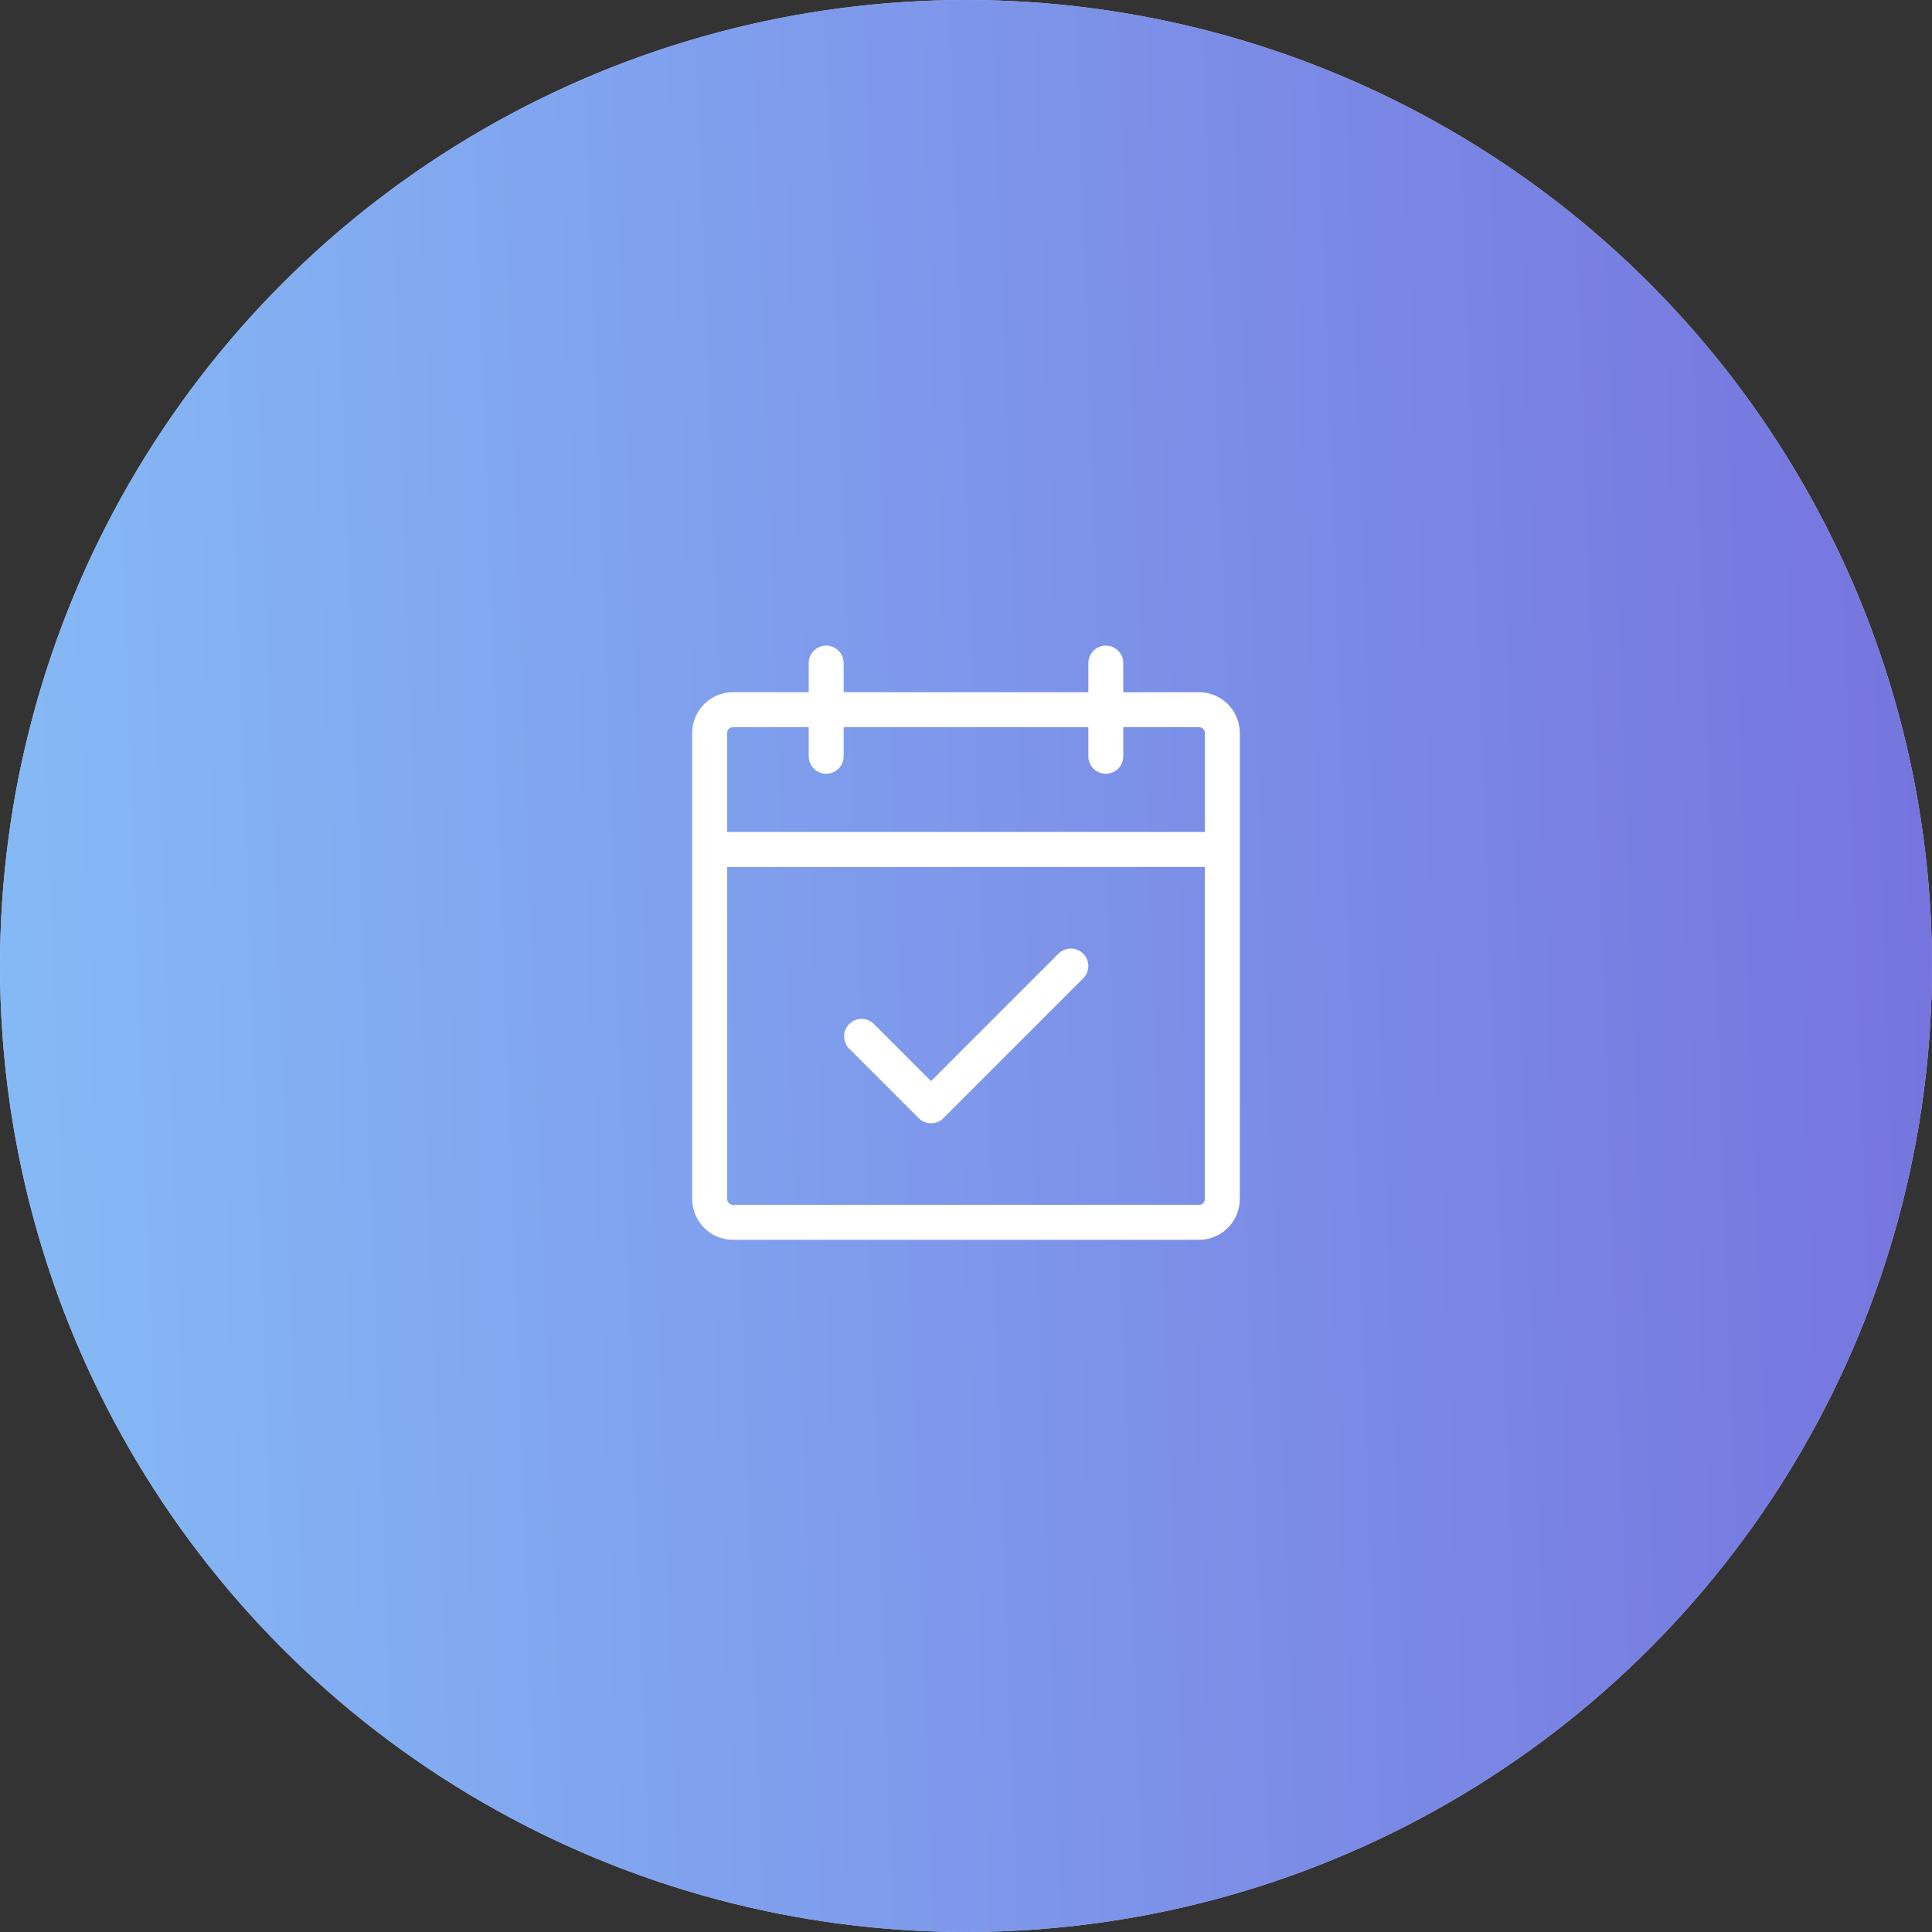 <?xml version="1.0" encoding="UTF-8"?> <svg xmlns="http://www.w3.org/2000/svg" width="114" height="114" viewBox="0 0 114 114" fill="none"><rect x="0" y="0" width="114" height="114" fill="#333333" stroke="none"/><circle cx="57" cy="57" r="57" fill="#CFD2EA"></circle><circle cx="57" cy="57" r="57" fill="url(#paint0_linear_1_4432)"></circle><path d="M70.75 40.844H66.281V39.125C66.281 38.852 66.173 38.589 65.979 38.396C65.786 38.202 65.523 38.094 65.25 38.094C64.977 38.094 64.714 38.202 64.521 38.396C64.327 38.589 64.219 38.852 64.219 39.125V40.844H49.781V39.125C49.781 38.852 49.673 38.589 49.479 38.396C49.286 38.202 49.023 38.094 48.75 38.094C48.477 38.094 48.214 38.202 48.021 38.396C47.827 38.589 47.719 38.852 47.719 39.125V40.844H43.25C42.612 40.844 42 41.097 41.548 41.548C41.097 42 40.844 42.612 40.844 43.25V70.75C40.844 71.388 41.097 72 41.548 72.451C42 72.903 42.612 73.156 43.25 73.156H70.75C71.388 73.156 72 72.903 72.451 72.451C72.903 72 73.156 71.388 73.156 70.75V43.25C73.156 42.612 72.903 42 72.451 41.548C72 41.097 71.388 40.844 70.75 40.844ZM43.25 42.906H47.719V44.625C47.719 44.898 47.827 45.161 48.021 45.354C48.214 45.548 48.477 45.656 48.75 45.656C49.023 45.656 49.286 45.548 49.479 45.354C49.673 45.161 49.781 44.898 49.781 44.625V42.906H64.219V44.625C64.219 44.898 64.327 45.161 64.521 45.354C64.714 45.548 64.977 45.656 65.25 45.656C65.523 45.656 65.786 45.548 65.979 45.354C66.173 45.161 66.281 44.898 66.281 44.625V42.906H70.75C70.841 42.906 70.929 42.943 70.993 43.007C71.058 43.071 71.094 43.159 71.094 43.25V49.094H42.906V43.25C42.906 43.159 42.943 43.071 43.007 43.007C43.071 42.943 43.159 42.906 43.25 42.906ZM70.75 71.094H43.25C43.159 71.094 43.071 71.058 43.007 70.993C42.943 70.929 42.906 70.841 42.906 70.75V51.156H71.094V70.75C71.094 70.841 71.058 70.929 70.993 70.993C70.929 71.058 70.841 71.094 70.75 71.094ZM63.916 56.271C64.109 56.465 64.218 56.727 64.218 57C64.218 57.273 64.109 57.535 63.916 57.729L55.666 65.979C55.473 66.172 55.211 66.28 54.938 66.28C54.664 66.28 54.402 66.172 54.209 65.979L50.084 61.854C49.902 61.658 49.802 61.4 49.807 61.133C49.812 60.865 49.92 60.611 50.109 60.422C50.298 60.233 50.553 60.124 50.82 60.12C51.087 60.115 51.346 60.214 51.541 60.396L54.938 63.791L62.459 56.271C62.652 56.078 62.914 55.97 63.188 55.97C63.461 55.97 63.723 56.078 63.916 56.271Z" fill="white"></path><defs><linearGradient id="paint0_linear_1_4432" x1="-4.75" y1="91.833" x2="138.025" y2="86.704" gradientUnits="userSpaceOnUse"><stop stop-color="#86BDF7"></stop><stop offset="1" stop-color="#7367DA"></stop></linearGradient></defs></svg> 